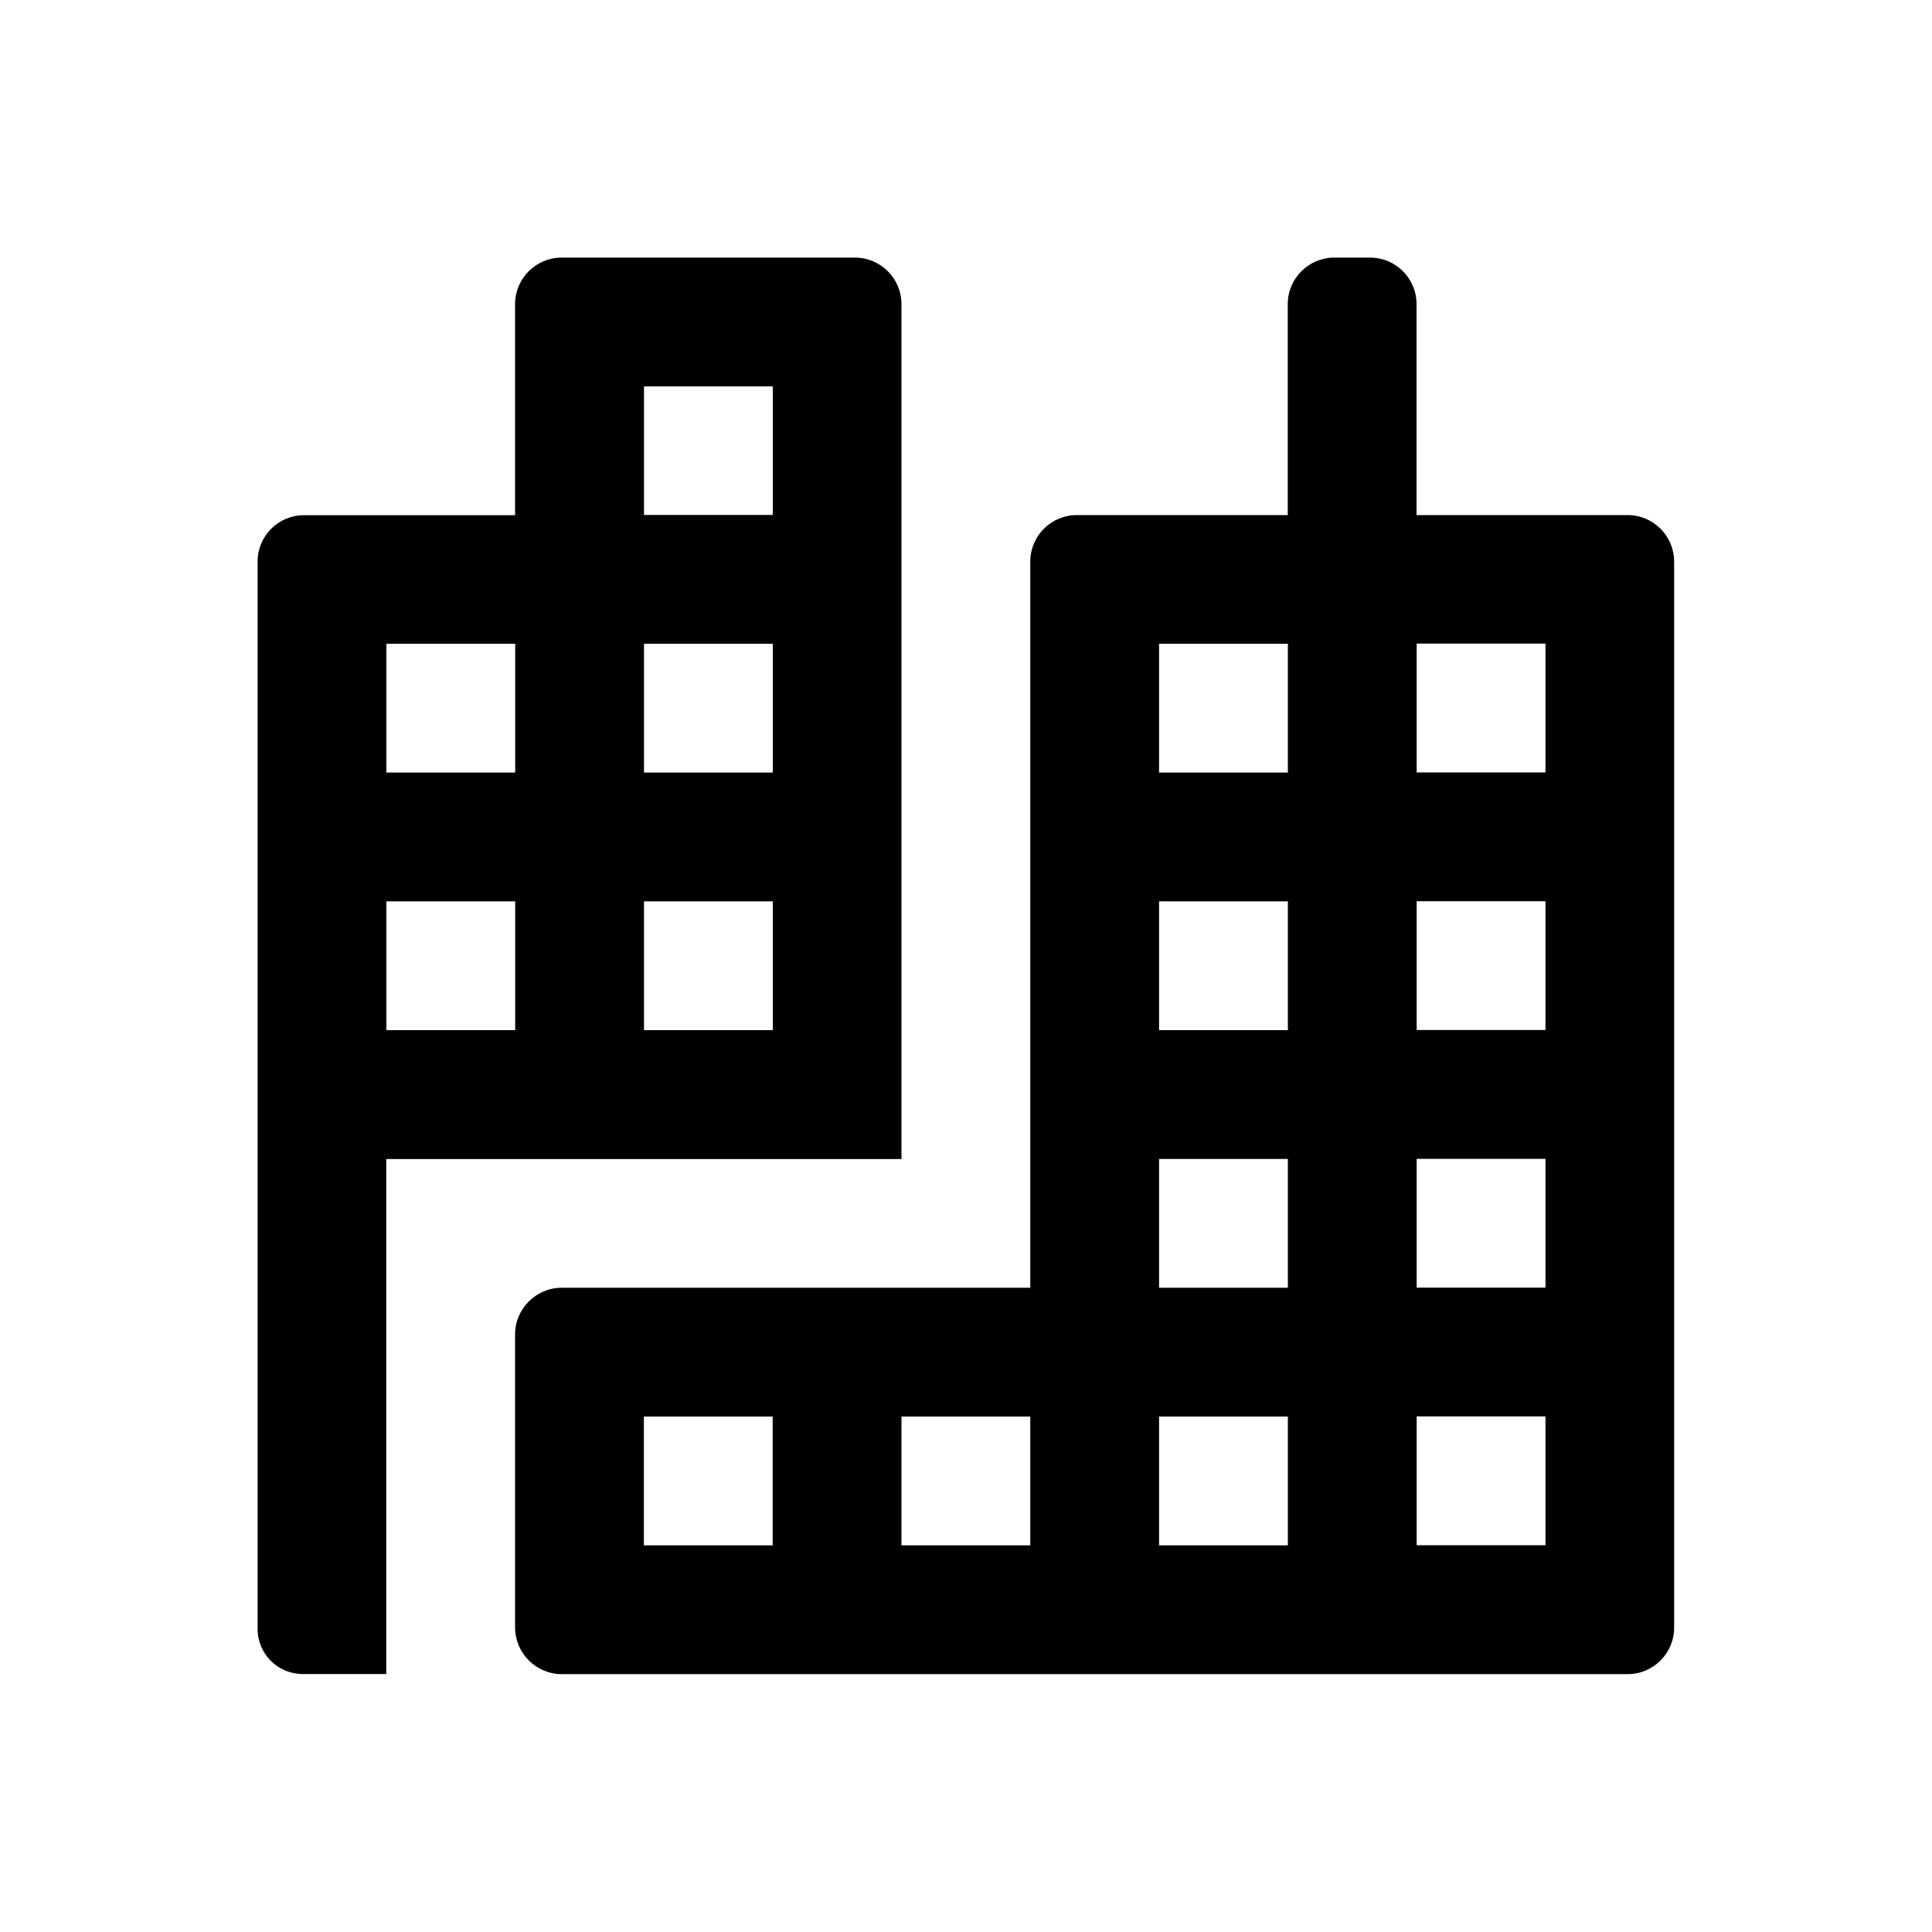 <?xml version="1.0" encoding="UTF-8"?>
<svg width="15" height="15" viewBox="0 0 15 15" xmlns="http://www.w3.org/2000/svg" id="city">
  <path d="M12.637 3.999H10.998V2.361C10.998 2.161 10.836 2 10.637 2H10.359C10.16 2 9.998 2.162 9.998 2.361V3.999H8.36C8.161 3.999 7.999 4.161 7.999 4.36V9.998H4.362C4.162 9.998 3.999 10.161 3.999 10.361V12.636C4 12.836 4.162 12.998 4.362 12.998H12.637C12.836 12.998 12.998 12.836 12.998 12.637V4.36C12.998 4.161 12.836 3.999 12.637 3.999ZM5.999 11.998H4.999V10.998H5.999V11.998ZM7.999 11.998H6.999V10.998H7.999V11.998ZM9.999 11.998H8.999V10.998H9.999V11.998ZM9.999 9.998H8.999V8.998H9.999V9.998ZM9.999 7.998H8.999V6.998H9.999V7.998ZM9.999 5.998H8.999V4.998H9.999V5.998ZM11.999 11.997H10.999V10.997H11.999V11.997ZM11.999 9.997H10.999V8.997H11.999V9.997ZM11.999 7.997H10.999V6.997H11.999V7.997ZM11.999 5.997H10.999V4.997H11.999V5.997ZM6.999 2.361C6.999 2.162 6.837 2 6.638 2H4.36C4.161 2 3.999 2.162 3.999 2.361V4H2.36C2.161 4 2 4.161 2 4.36V12.647C2 12.841 2.157 12.997 2.35 12.997H2.999V8.999H6.999V2.361ZM4 7.998H3V6.998H4V7.998ZM4 5.998H3V4.998H4V5.998ZM6 7.998H5V6.998H6V7.998ZM6 5.998H5V4.998H6V5.998ZM6 3.998H5V3H6V4V3.998Z"/>
</svg>